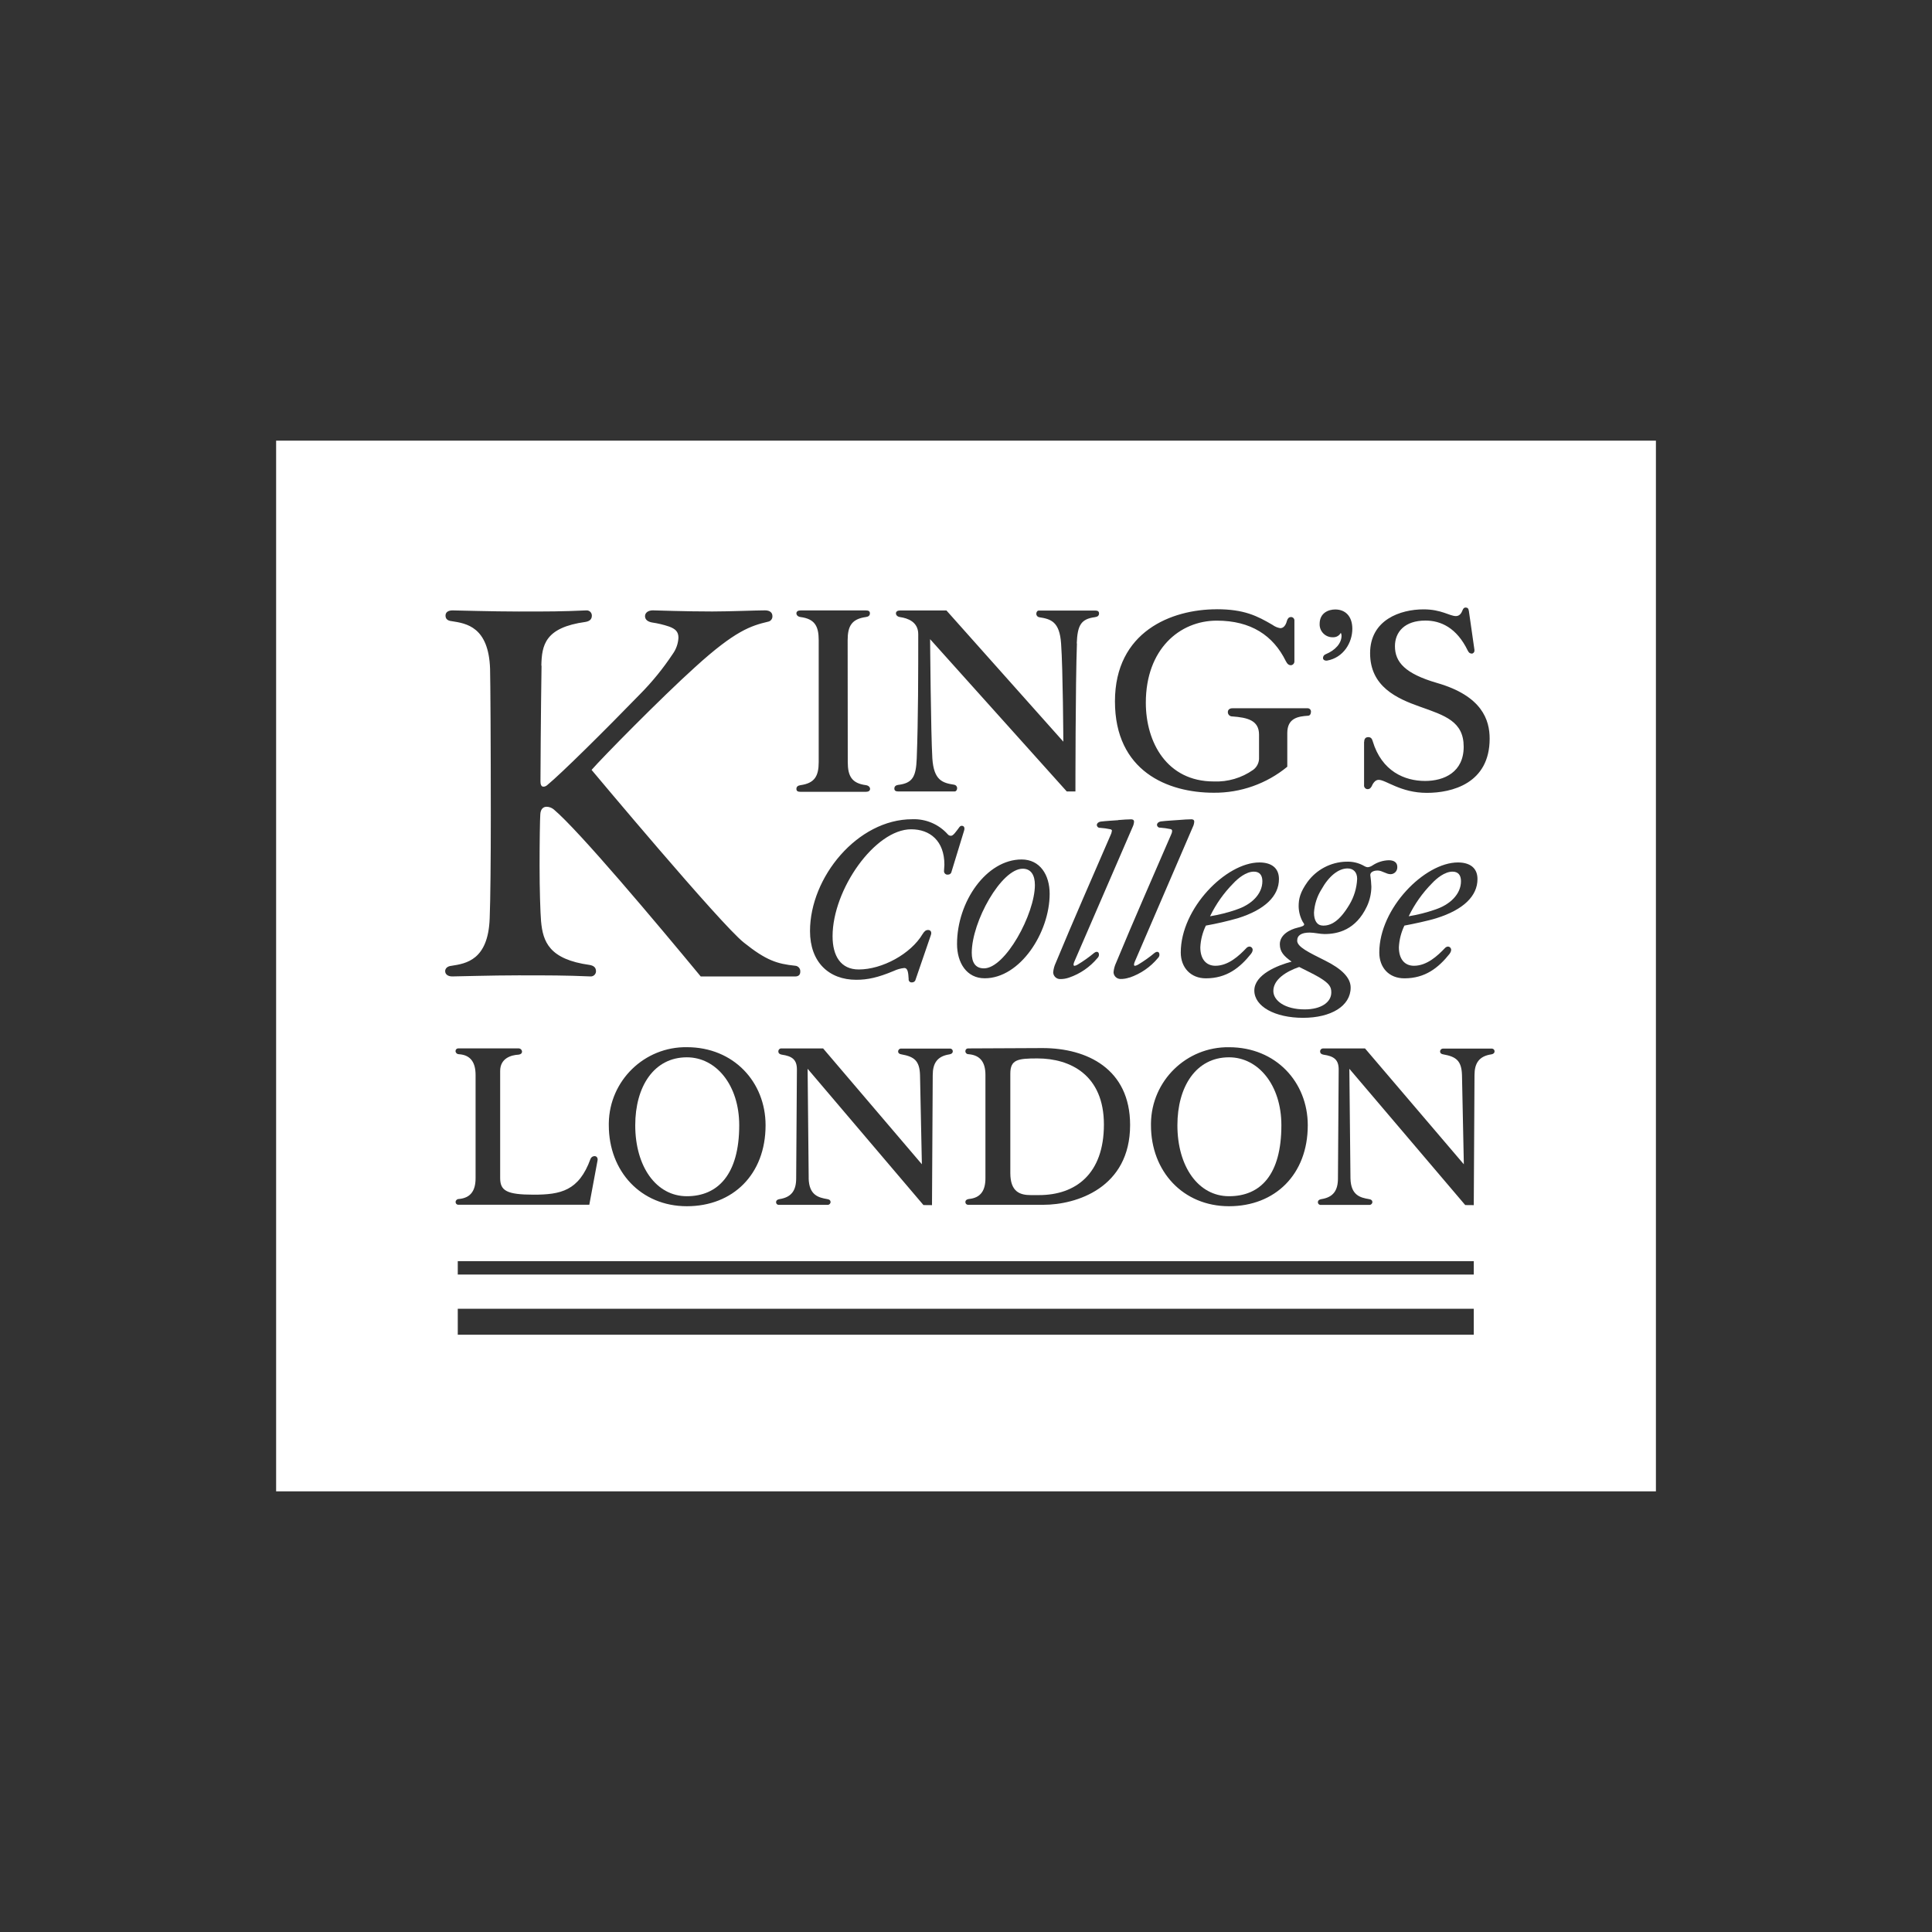<?xml version="1.0" encoding="UTF-8"?>
<svg id="Layer_1" data-name="Layer 1" xmlns="http://www.w3.org/2000/svg" viewBox="0 0 500 500">
  <rect x="0" y="0" width="500" height="500" fill="#333333" stroke="none"/>
  <defs>
    <style>
      .cls-1 {
        fill: #fff;
      }
    </style>
  </defs>
  <path class="cls-1" d="M164.4,291.22c0,10.64,5.39,18.36,13.36,18.36s13.55-5.58,13.55-18.36c0-10.38-5.96-17.59-13.55-17.59-8.55,0-13.36,7.6-13.36,17.59Z"/>
  <path class="cls-1" d="M254.65,250.61c5.54,0,13.18-14.1,13.18-21.58,0-2.48-.96-4.21-3.15-4.21-5.54,0-13.19,13.66-13.19,21.78,0,2.51.96,4.01,3.16,4.01Z"/>
  <path class="cls-1" d="M266.77,309.29h2.11c9.51,0,16.81-5.48,16.81-18.26s-8.65-17.11-17.21-17.11c-5.09,0-7.01.29-7.01,3.94v25.76c.01,4.92,2.61,5.67,5.3,5.67Z"/>
  <path class="cls-1" d="M319.91,235.42c3.91-1.24,6.79-4.01,6.79-7.36,0-1.62-.77-2.48-2.2-2.48-2.01,0-4.11,1.72-5.35,3.06-2.45,2.48-4.47,5.35-5.99,8.49,2.31-.38,4.59-.95,6.81-1.71h-.06Z"/>
  <path class="cls-1" d="M342.35,239.53v.03c2,0,4.2-.96,6.88-5.45,1.21-2.03,1.9-4.32,2-6.68,0-1.72-.99-2.68-2.48-2.68-2.38,0-4.86,2.01-6.77,5.45-1.13,1.8-1.79,3.86-1.92,5.99,0,2.01.76,3.34,2.3,3.34Z"/>
  <path class="cls-1" d="M318.07,309.58c8.17,0,13.55-5.58,13.55-18.36,0-10.38-5.96-17.59-13.55-17.59-8.55,0-13.36,7.6-13.36,17.59,0,10.64,5.38,18.36,13.36,18.36Z"/>
  <path class="cls-1" d="M371.32,235.42c3.92-1.24,6.78-4.01,6.78-7.36,0-1.62-.76-2.48-2.19-2.48-2.01,0-4.11,1.72-5.35,3.06-2.45,2.48-4.47,5.35-5.99,8.49,2.3-.38,4.57-.95,6.78-1.71h-.03Z"/>
  <path class="cls-1" d="M329.54,256.46c0,2.48,2.96,4.77,8.12,4.77,4.21,0,6.88-1.82,6.88-4.39,0-1.44-.48-2.3-3.15-3.92-1.62-.95-3.73-1.92-5.16-2.67-3.34,1.15-6.69,3.22-6.69,6.21Z"/>
  <path class="cls-1" d="M71.46,114.04v271.92h357.09V114.04H71.46ZM353.05,192.01c0-.86.4-1.24,1.06-1.24s.96.38,1.15,1.06c2.33,7.78,8.26,10.28,13.55,10.28,4.99,0,9.99-2.31,9.99-8.85s-4.8-8.07-11.34-10.38c-5.96-2.11-12.88-5.19-12.88-13.84s7.85-11.34,13.84-11.34c4.62,0,6.73,1.74,8.37,1.74.98,0,1.44-.79,1.73-1.54.17-.48.46-.67.75-.67.49,0,.77.19.87.87l1.44,10.06c.01.08.01.17,0,.25,0,.41-.33.75-.75.75v-.03c-.39,0-.68-.17-.97-.75-2.89-5.96-7.02-7.78-10.96-7.78-5.39,0-7.89,2.98-7.89,6.63,0,4.13,2.63,7.11,10.86,9.51,11.73,3.37,13.65,9.62,13.65,14.42,0,11.63-9.8,14.03-16.24,14.03-6.82,0-10.57-3.37-12.5-3.37-.96,0-1.53,1.06-1.83,1.74-.29.48-.58.67-.96.67h-.16c-.51-.07-.87-.54-.81-1.05v-11.15ZM365.94,249.94c3.34,0,6.11-2.58,8.02-4.59.19-.21.46-.35.75-.38.47,0,.85.39.85.86-.03.35-.16.68-.38.95h.03c-2.96,3.73-6.4,6.41-11.75,6.41-4.01,0-6.5-2.77-6.5-6.69,0-11.46,11.75-23.3,20.35-23.3,2.96,0,5.06,1.3,5.06,4.3,0,4.39-3.63,7.93-10.6,10.12-2.1.67-6.21,1.53-8.31,1.92-.85,1.76-1.34,3.68-1.43,5.63,0,2.96,1.43,4.77,3.91,4.77ZM345.56,157.73c2.6,0,4.42,1.74,4.42,5,0,3.61-2.31,7.48-6.53,8.23-.58.07-1.06-.19-1.06-.67,0-.43.27-.81.67-.96,2.59-1.07,4.13-2.89,4.13-4.81,0-.26-.07-.52-.19-.75-.39.74-1.18,1.19-2.01,1.15-.09,0-.18,0-.28,0-1.83-.07-3.26-1.62-3.19-3.45,0-2.87,2.31-3.74,4.04-3.74ZM348.34,223.01c1.67-.1,3.34.3,4.78,1.15.26.16.55.26.86.28.45-.06.87-.22,1.24-.48,1.25-.83,2.7-1.29,4.2-1.33,1.34,0,2.2.57,2.2,1.71v.1h0c.02.98-.75,1.78-1.73,1.8-1.15,0-2.19-.95-3.35-.95s-1.91.48-1.91,1.15c.15,1.01.24,2.03.28,3.05h0c-.02,1.77-.41,3.49-1.15,5.08-2.87,6.11-7.54,7.16-10.98,7.16-1.15,0-2.68-.38-3.82-.38-2.1,0-3.25.67-3.25,2.1,0,1.62,3.05,3.05,7.26,5.16,4.21,2.1,6.58,4.39,6.58,6.97,0,4.77-5.06,7.83-12.32,7.83s-12.61-2.93-12.61-7.06,6.02-6.53,9.65-7.48c-2.01-1.43-3.05-2.57-3.05-4.49,0-2.48,2.58-3.82,4.59-4.3,1.15-.28,1.71-.48,1.71-.86,0-.19-.28-.48-.38-.67-.67-1.23-1.03-2.61-1.05-4.01,0-1.91.38-3.63,2.29-6.3,2.33-3.18,5.99-5.11,9.93-5.24ZM209.28,304.94c.1,4.42,2.6,5,4.8,5.38.58.07.87.37.87.75,0,.41-.33.75-.75.75h-12.68s-.04,0-.06,0c-.37-.04-.65-.37-.61-.74,0-.36.29-.65.87-.75,3.17-.48,4.33-2.3,4.33-5.38l.19-28.16c0-2.59-1.25-3.46-3.94-3.85-.58-.11-.87-.38-.87-.86,0-.41.33-.75.75-.75h10.84l25.56,29.98-.48-23.06c-.1-3.85-1.63-4.8-4.8-5.38-.58-.07-.87-.37-.87-.75,0-.41.33-.75.75-.75h12.77c.38.04.66.37.63.75,0,.36-.28.65-.86.75-3.17.48-4.33,2.3-4.33,5.38l-.19,33.64-2.21-.02-29.98-35.27.28,28.35ZM246.24,225.68c-.11.42-.51.7-.95.67h-.02s-.12.01-.12.01c-.49-.03-.87-.46-.84-.95,0-.48.1-1.15.1-1.62,0-6.17-3.73-9.17-8.6-9.17-9.36,0-20.34,15.56-20.34,27.69,0,5.06,2.1,8.59,6.78,8.59,6.05,0,13.46-4.01,16.52-9.17.48-.76.85-1.05,1.43-1.05s1.05.48.67,1.43l-4,11.65c-.19.34-.57.53-.96.48h-.12s0,0,0,0c-.41-.06-.69-.44-.63-.85-.1-1.62-.19-2.87-1.15-2.87-.93.1-1.83.35-2.68.75-4.1,1.72-6.77,2.3-9.73,2.3-7.1,0-11.97-4.59-11.97-12.61,0-13.97,12.32-28.94,26.45-28.94,3.5-.14,6.87,1.29,9.2,3.9.21.26.53.4.86.38.57,0,1.33-1.16,1.91-1.91.38-.58.57-.67.86-.67.57,0,.86.48.57,1.33l-3.25,10.62ZM264.39,222.43c4.77,0,7.26,4.01,7.26,8.88,0,10.03-7.64,21.87-16.81,21.87-4.68,0-7.16-4.01-7.16-8.88,0-10.99,7.64-21.87,16.71-21.87ZM250.71,272.82h-.05s-.05,0-.07,0c-.41,0-.75-.34-.75-.75v-.04h0c0-.38.29-.7.67-.7l19.28-.09c11.53,0,22.68,5.38,22.68,19.9,0,16.34-13.99,20.66-22.45,20.66h-19.55c-.38-.04-.66-.37-.63-.75,0-.36.28-.65.87-.75,3.17-.28,4.32-2.3,4.32-5.38v-26.71c0-3.08-1.15-5.1-4.32-5.38ZM292.29,252.98c-.74.26-1.51.39-2.29.38-.97,0-1.77-.75-1.82-1.72.07-.86.3-1.7.67-2.48,4.67-11.28,9.35-21.87,14.22-33.14.16-.3.25-.62.28-.96h0c0-.24-.16-.44-.38-.48-.88-.19-1.77-.31-2.67-.38h-.12c-.41,0-.75-.33-.75-.75,0-.38.38-.76.96-.86,1.43-.19,3.63-.28,4.59-.37,1.15-.1,2.59-.19,3.34-.19.46,0,.75.19.75.57-.02.5-.15.99-.38,1.44l-15.02,34.87c-.11.24-.17.49-.19.75,0,.02,0,.05,0,.07.02.14.15.23.28.22.26-.06.52-.16.75-.29,1.51-.9,2.95-1.92,4.3-3.05.19-.16.42-.26.67-.28.38,0,.58.27.58.75,0,.32-.15.63-.38.85-1.94,2.34-4.48,4.09-7.36,5.07ZM314.55,249.94c3.34,0,6.11-2.58,8.02-4.59.19-.21.46-.35.75-.38h.02c.47,0,.85.39.85.86-.03.35-.16.68-.39.95h.02c-2.96,3.73-6.4,6.41-11.74,6.41-3.92,0-6.5-2.77-6.5-6.69,0-11.46,11.75-23.3,20.35-23.3,2.96,0,5.06,1.3,5.06,4.3,0,4.39-3.63,7.93-10.6,10.12-2.73.78-5.51,1.42-8.31,1.92-.86,1.76-1.35,3.68-1.44,5.63,0,2.96,1.44,4.77,3.92,4.77ZM297.87,290.7h0c.15-11.02,9.19-19.83,20.2-19.68,12.15,0,20.38,9.05,20.38,20.2,0,12.72-8.46,20.95-20.38,20.95s-20.2-9.04-20.2-20.95v-.52ZM314.9,157.67c7.11,0,10.48,1.74,14.41,4.04.6.44,1.29.74,2.02.86.86,0,1.44-.76,1.73-1.92.19-.58.48-.96,1.06-.96h.09s0,0,0,0c.49.06.84.5.78.99v10.42c.04.53-.34,1-.87,1.06-.6,0-.96-.31-1.35-1.06-3.26-6.64-9.03-10.48-17.87-10.48-9.62,0-18.36,7.4-18.36,21.24,0,10.28,5.48,20.38,17.58,20.38,3.63.15,7.21-.9,10.18-2.99,1.04-.75,1.62-1.99,1.54-3.27v-5.86c0-3.75-3.08-4.42-6.92-4.71h-.09c-.61-.03-1.09-.54-1.06-1.15,0-.58.48-.96,1.15-.96h19.55c.46.02.82.41.81.87,0,.58-.27,1.06-.75,1.06-2.5.17-5.38.55-5.38,4.49v8.71c-5.36,4.41-12.1,6.79-19.04,6.73-11.92,0-25.56-5.58-25.56-23.64s14.61-23.84,26.33-23.84ZM289.39,212.23c1.15-.1,2.6-.19,3.35-.19.46,0,.75.19.75.57-.02.5-.16.99-.38,1.44l-15.09,34.86c-.11.24-.17.49-.19.75,0,.02,0,.05,0,.07.02.14.15.23.28.22.26-.05.52-.15.75-.29,1.51-.9,2.95-1.93,4.3-3.05.19-.16.42-.26.67-.28.38,0,.58.27.58.75,0,.32-.15.63-.38.85-1.94,2.33-4.48,4.09-7.36,5.07-.74.26-1.51.39-2.29.38-.97.02-1.78-.75-1.82-1.72.07-.86.3-1.7.67-2.48,4.67-11.28,9.35-21.87,14.22-33.14.16-.3.25-.62.28-.96h.06c0-.22-.16-.42-.38-.46-.88-.19-1.77-.31-2.67-.38h-.13c-.41,0-.75-.33-.75-.75,0-.38.38-.76.96-.86,1.43-.19,3.63-.28,4.58-.37ZM232.54,203.12c3.65-.48,4.52-2.11,4.71-6.82.39-10.17.39-22.67.39-32.18,0-3.17-2.69-4.13-4.71-4.42-.67-.09-1.06-.5-1.06-.96s.39-.75,1.06-.75h12.01l30.25,33.95s-.1-18.75-.58-25.38c-.39-5.67-2.6-6.35-5.67-6.82-.42-.07-.73-.43-.75-.86,0-.49.28-.87.67-.87h14.51c.67,0,1.06.17,1.06.75s-.38.87-1.06.96c-3.65.48-4.52,2.12-4.71,6.82l.05-.06c-.39,10.18-.39,38.35-.39,38.35h-2.24l-35.37-39.41s.19,24.22.58,30.85c.38,5.67,2.6,6.35,5.67,6.82.42.07.74.44.75.87,0,.48-.28.87-.67.87h-14.52c-.67,0-1.06-.17-1.06-.75s.38-.87,1.06-.97ZM207.17,159.69c-.67-.09-1.06-.5-1.06-.96s.39-.75,1.06-.75h16.91c.67,0,1.05.17,1.05.75s-.38.87-1.05.96c-3.65.51-4.71,2.33-4.71,5.99l.03,31.53c0,3.68,1.06,5.51,4.71,5.99.67.1,1.06.51,1.06.97s-.38.75-1.06.75h-16.94c-.67,0-1.06-.17-1.06-.75s.39-.87,1.06-.97c3.65-.51,4.71-2.33,4.71-5.99v-31.53c0-3.68-1.06-5.51-4.71-5.99ZM115.2,251.39c0-.76.58-1.34,1.63-1.44,3.75-.58,9.52-1.44,9.9-12.3.19-4.71.29-14.9.29-26.53,0-18.06-.1-34.69-.19-38.06-.38-10.86-6.16-11.72-9.9-12.3-1.06-.1-1.63-.57-1.63-1.44s.67-1.35,1.83-1.35c1.35,0,10.18.29,17.11.29,8.07,0,10.96,0,17.49-.29h.12c.74,0,1.33.61,1.32,1.35,0,.96-.58,1.44-1.63,1.63-10.48,1.44-11.34,5.96-11.44,11.34l.05-.02c-.19,11.72-.28,29.31-.28,29.98s.17,1.34.75,1.34c.36,0,.7-.14.97-.38,3.75-3.08,14.99-14.23,24.13-23.64,3.11-3.15,5.91-6.6,8.36-10.29.9-1.24,1.42-2.71,1.5-4.24,0-1.63-.86-2.3-2.4-2.88-1.44-.49-2.92-.84-4.42-1.06-1.08-.19-1.83-.72-1.83-1.64s.87-1.5,2.02-1.5c1.35,0,7.69.29,15.38.29,4.42,0,11.34-.29,13.65-.29,1.34,0,1.92.64,1.92,1.5.04.71-.46,1.33-1.16,1.44-4.42,1.06-8.46,2.3-18.83,11.73-8.85,7.98-24.22,23.62-26.81,26.62,0,0,33.42,39.98,39.41,44.69,5.78,4.64,8.65,5.51,13.26,5.99h.04c.78.07,1.36.75,1.3,1.53,0,.77-.39,1.25-1.35,1.25h-24.41c-11.44-13.84-31.53-37.77-38.06-43.25-.52-.42-1.16-.66-1.83-.67-.77,0-1.54.48-1.63,1.92-.1,1.25-.19,7.21-.19,13.36s.19,12.01.38,14.32c.48,5.35,2.12,9.89,12.59,11.34,1.06.19,1.63.67,1.63,1.63v.1c-.06.74-.7,1.29-1.44,1.24-6.54-.28-10.57-.28-18.65-.28-6.92,0-15.76.28-17.11.28-1.15,0-1.83-.58-1.83-1.35ZM198.13,291.22c0,12.72-8.46,20.95-20.37,20.95s-20.2-9.04-20.2-20.95v-.54h0c.15-11.01,9.2-19.82,20.2-19.67,12.14,0,20.37,9.05,20.37,20.2ZM117.89,311.05c.05-.43.42-.76.86-.75,3.17-.28,4.33-2.3,4.33-5.38v-26.71c0-3.08-1.15-5.19-4.33-5.38-.44,0-.81-.32-.86-.75v-.04s0-.01,0-.02c0-.38.29-.69.67-.7h15.62s.01,0,.02,0c.49,0,.89.38.9.87,0,.37-.28.66-.86.75-2.02.1-4.8.97-4.8,4.23v27.69c0,3.28,1.64,4.32,8.66,4.32s11.72-1,14.71-9.23c.16-.45.58-.75,1.06-.75.56,0,.94.5.75,1.25l-2.11,11.34h-33.97c-.38-.04-.66-.37-.63-.75ZM381.41,345.43H118.47v-6.73h262.94v6.73ZM381.41,329.85H118.47v-3.46h262.94v3.46ZM385.93,272.87c-3.17.48-4.33,2.3-4.33,5.38l-.19,33.64-2.21-.02-29.99-35.27.29,28.35c.1,4.42,2.56,5,4.8,5.38.58.07.87.37.87.75,0,.41-.33.75-.75.75h-12.68s-.04,0-.06,0c-.37-.04-.65-.37-.61-.74,0-.36.28-.65.86-.75,3.17-.48,4.33-2.3,4.33-5.38l.19-28.16c0-2.59-1.25-3.46-3.94-3.85-.58-.11-.87-.38-.87-.86,0-.41.33-.75.75-.75h10.88l25.57,29.98-.48-23.06c-.1-3.85-1.63-4.8-4.8-5.38-.58-.07-.87-.37-.87-.75,0-.41.33-.75.75-.75h12.72c.38.04.66.37.63.75,0,.36-.28.65-.86.75Z"/>
</svg>